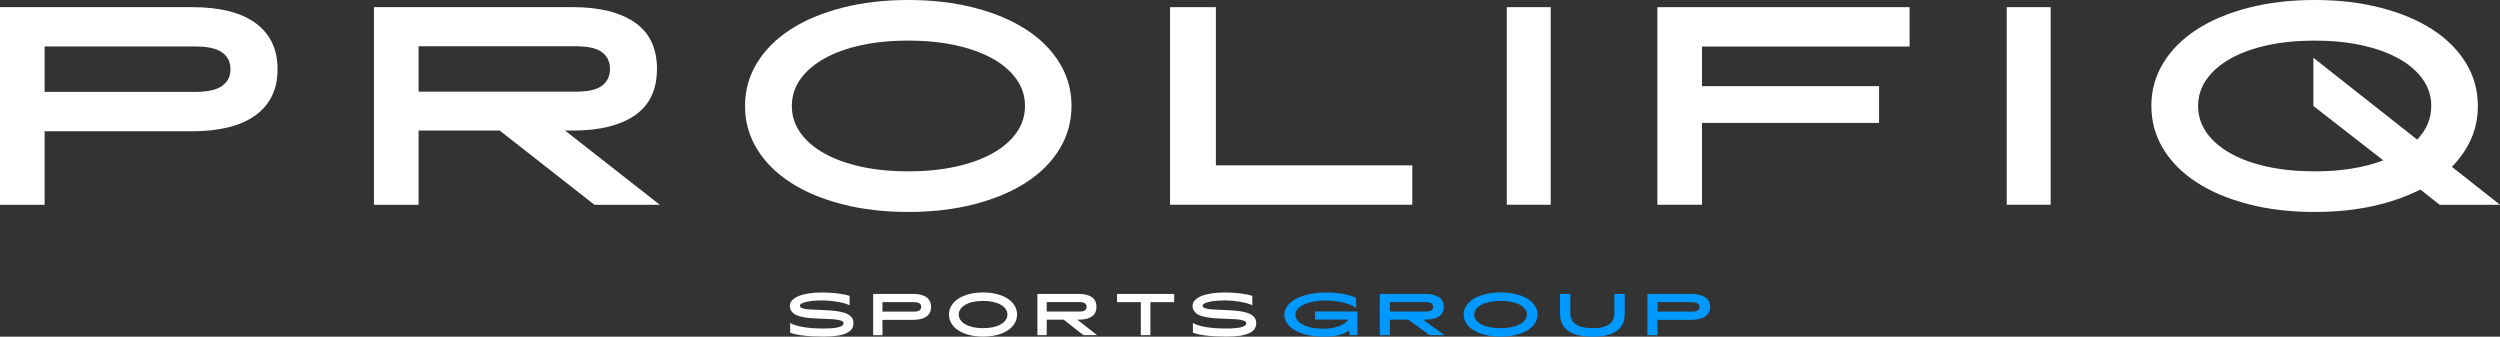 <?xml version="1.0" encoding="UTF-8"?> <svg xmlns="http://www.w3.org/2000/svg" id="Layer_2" data-name="Layer 2" viewBox="0 0 824.32 111"><rect x="0" y="0" width="824.32" height="111" fill="#333333" stroke="none"/><defs><style> .cls-1 { fill: #09f; } .cls-1, .cls-2 { stroke-width: 0px; } .cls-2 { fill: #fff; } </style></defs><g id="Layer_1-2" data-name="Layer 1"><g><path class="cls-2" d="M260.56,106.5c1.03.59,2.46,1.04,4.31,1.35,1.84.31,4.1.47,6.77.47.98,0,1.88-.03,2.68-.1.81-.06,1.49-.17,2.05-.3.56-.14,1-.32,1.31-.53.31-.22.47-.48.47-.77,0-.34-.2-.6-.6-.79-.4-.19-.94-.33-1.63-.43-.68-.1-1.47-.17-2.37-.2-.9-.04-1.84-.08-2.84-.12-.82-.03-1.65-.07-2.48-.12-.83-.05-1.63-.12-2.39-.23-.76-.1-1.47-.25-2.13-.43-.66-.18-1.24-.42-1.72-.73-.49-.31-.87-.69-1.14-1.14-.27-.45-.41-1-.41-1.63,0-.69.26-1.3.8-1.85.53-.54,1.26-1,2.2-1.37.93-.37,2.04-.66,3.33-.85,1.29-.2,2.69-.29,4.21-.29.84,0,1.7.02,2.58.07.87.05,1.72.12,2.53.22.81.1,1.56.22,2.26.36.69.14,1.29.3,1.78.48v3.08c-.44-.22-.99-.42-1.66-.62-.67-.19-1.41-.36-2.22-.5-.81-.14-1.67-.26-2.58-.34-.9-.09-1.81-.13-2.72-.13-1.08,0-2.07.05-2.96.14-.89.09-1.64.22-2.27.37-.63.15-1.12.33-1.46.54-.34.21-.52.42-.52.64,0,.34.19.6.57.78.38.18.9.31,1.53.39.64.08,1.38.14,2.22.16.84.03,1.72.07,2.64.12.84.04,1.69.09,2.54.14.85.05,1.68.12,2.47.23.79.1,1.54.25,2.23.43.7.18,1.3.42,1.82.73.52.31.93.69,1.22,1.16.3.46.44,1.03.44,1.68,0,.69-.18,1.31-.53,1.85-.35.55-.92,1.01-1.71,1.39-.78.38-1.8.68-3.04.88-1.25.2-2.77.3-4.56.3-1.19,0-2.33-.03-3.42-.08-1.09-.05-2.1-.14-3.04-.24-.94-.11-1.8-.25-2.58-.41-.78-.16-1.45-.35-2-.57v-3.19h0Z"></path><path class="cls-2" d="M287.9,96.92h13.24c.91,0,1.72.09,2.45.26.72.18,1.33.44,1.84.8.5.36.89.8,1.16,1.33.27.53.4,1.16.4,1.88s-.13,1.35-.4,1.88c-.27.53-.66.97-1.17,1.33-.51.36-1.12.62-1.85.8-.72.18-1.54.26-2.46.26h-10.14v5.06h-3.07v-13.59h0ZM290.97,102.75h10.39c.83,0,1.44-.14,1.82-.41.38-.27.57-.66.57-1.15s-.19-.88-.57-1.15c-.38-.27-.99-.41-1.82-.41h-10.39v3.12h0Z"></path><path class="cls-2" d="M312.91,103.71c0-1.07.27-2.06.82-2.95.54-.9,1.31-1.67,2.3-2.31.99-.64,2.18-1.14,3.55-1.49,1.38-.35,2.89-.53,4.55-.53s3.17.18,4.55.53c1.38.36,2.56.85,3.55,1.49.99.64,1.76,1.41,2.3,2.31.55.9.82,1.88.82,2.95s-.27,2.06-.82,2.95c-.55.9-1.31,1.67-2.3,2.31-.99.64-2.18,1.14-3.55,1.49-1.38.35-2.89.53-4.55.53s-3.17-.18-4.55-.53c-1.38-.36-2.56-.85-3.55-1.49-.99-.64-1.76-1.41-2.3-2.31-.55-.9-.82-1.88-.82-2.95h0ZM316.13,103.71c0,.68.2,1.29.59,1.85.39.55.94,1.03,1.65,1.42.71.4,1.55.7,2.53.91.98.21,2.06.32,3.24.32s2.26-.11,3.24-.32c.98-.21,1.83-.52,2.54-.91.71-.39,1.27-.87,1.66-1.42.39-.55.59-1.17.59-1.85s-.2-1.29-.59-1.85c-.39-.55-.95-1.03-1.66-1.42-.71-.4-1.55-.7-2.54-.91-.98-.21-2.06-.32-3.24-.32s-2.26.11-3.24.32c-.98.21-1.82.52-2.53.91-.7.39-1.25.87-1.65,1.42-.4.55-.59,1.17-.59,1.85h0Z"></path><path class="cls-2" d="M342.06,96.92h13.69c1.82,0,3.23.35,4.25,1.05,1.02.7,1.53,1.77,1.53,3.2s-.51,2.5-1.53,3.19c-1.02.7-2.44,1.04-4.25,1.04h-.54l6.51,5.1h-4.5l-6.51-5.1h-5.58v5.1h-3.07v-13.59h0ZM345.13,102.73h10.83c.83,0,1.43-.14,1.79-.41.36-.27.54-.66.54-1.15s-.18-.87-.54-1.15c-.36-.27-.96-.41-1.79-.41h-10.83v3.12h0Z"></path><polygon class="cls-2" points="376.16 99.63 368.32 99.63 368.32 96.92 387.16 96.92 387.16 99.63 379.32 99.63 379.32 110.51 376.16 110.51 376.16 99.63 376.16 99.63"></polygon><path class="cls-2" d="M393.35,106.5c1.03.59,2.46,1.04,4.31,1.35,1.84.31,4.1.47,6.77.47.98,0,1.88-.03,2.68-.1.8-.06,1.49-.17,2.05-.3.56-.14,1-.32,1.31-.53.31-.22.47-.48.47-.77,0-.34-.2-.6-.6-.79-.4-.19-.94-.33-1.63-.43-.68-.1-1.48-.17-2.37-.2-.9-.04-1.84-.08-2.84-.12-.82-.03-1.65-.07-2.48-.12-.83-.05-1.63-.12-2.39-.23-.76-.1-1.47-.25-2.13-.43-.66-.18-1.24-.42-1.72-.73-.49-.31-.87-.69-1.14-1.14-.27-.45-.41-1-.41-1.63,0-.69.26-1.3.8-1.85.53-.54,1.26-1,2.2-1.37.93-.37,2.04-.66,3.33-.85,1.29-.2,2.69-.29,4.21-.29.84,0,1.7.02,2.58.07.87.05,1.72.12,2.53.22.81.1,1.56.22,2.26.36.69.14,1.29.3,1.78.48v3.08c-.44-.22-.99-.42-1.66-.62-.67-.19-1.41-.36-2.22-.5-.81-.14-1.67-.26-2.58-.34-.9-.09-1.81-.13-2.72-.13-1.08,0-2.07.05-2.96.14-.88.09-1.64.22-2.27.37-.63.15-1.12.33-1.46.54-.34.21-.52.42-.52.64,0,.34.19.6.57.78.38.18.9.31,1.53.39.64.08,1.38.14,2.22.16.84.03,1.72.07,2.64.12.84.04,1.69.09,2.54.14.85.05,1.68.12,2.47.23.79.1,1.54.25,2.23.43.7.18,1.3.42,1.82.73.52.31.93.69,1.22,1.16.3.46.44,1.03.44,1.68,0,.69-.18,1.31-.53,1.85-.35.55-.92,1.01-1.7,1.39-.78.38-1.8.68-3.04.88-1.25.2-2.77.3-4.56.3-1.19,0-2.33-.03-3.42-.08-1.09-.05-2.11-.14-3.05-.24-.94-.11-1.8-.25-2.58-.41-.78-.16-1.45-.35-2-.57v-3.19h0Z"></path><path class="cls-1" d="M433.58,105.35v-2.64h13.96v7.8h-2.53l-.14-1.57c-.66.47-1.36.84-2.07,1.12-.72.28-1.44.49-2.17.62-.73.14-1.45.22-2.18.26-.73.04-1.42.06-2.1.06-1.97,0-3.75-.19-5.34-.56-1.59-.38-2.94-.89-4.05-1.55-1.12-.66-1.97-1.43-2.57-2.31-.6-.89-.9-1.84-.9-2.86s.34-1.97,1.01-2.86c.68-.89,1.61-1.66,2.82-2.31,1.2-.66,2.63-1.17,4.29-1.55,1.66-.38,3.47-.56,5.44-.56,2.22,0,4.18.16,5.9.49,1.72.33,3.12.75,4.2,1.28v3.36c-.48-.38-1.1-.73-1.83-1.03-.73-.3-1.55-.57-2.44-.79-.89-.22-1.83-.39-2.82-.51-.99-.12-1.99-.18-3-.18-1.42,0-2.74.12-3.96.36-1.22.24-2.26.57-3.15.99-.88.42-1.58.92-2.08,1.49-.5.57-.76,1.18-.76,1.82s.21,1.25.64,1.82c.43.57,1.04,1.07,1.84,1.49.8.42,1.77.75,2.91.99,1.14.24,2.42.36,3.84.36.77,0,1.55-.05,2.35-.16.8-.1,1.56-.27,2.28-.5.73-.23,1.4-.53,2.02-.9.62-.36,1.13-.81,1.53-1.34v-.13h-10.97Z"></path><path class="cls-1" d="M454.96,96.92h14.83c1.97,0,3.51.35,4.61,1.05,1.1.7,1.65,1.77,1.65,3.2s-.55,2.5-1.65,3.19c-1.1.7-2.64,1.04-4.61,1.04h-.59l7.06,5.1h-4.87l-7.06-5.1h-6.05v5.1h-3.33v-13.59h0ZM458.28,102.73h11.74c.9,0,1.55-.14,1.94-.41.39-.27.59-.66.59-1.15s-.2-.87-.59-1.15c-.39-.27-1.04-.41-1.94-.41h-11.74v3.12h0Z"></path><path class="cls-1" d="M482.61,103.71c0-1.07.29-2.06.89-2.95.59-.9,1.42-1.67,2.5-2.31,1.08-.64,2.36-1.14,3.85-1.49,1.5-.35,3.14-.53,4.93-.53s3.43.18,4.93.53c1.49.36,2.78.85,3.85,1.49,1.07.64,1.9,1.41,2.5,2.31.59.9.89,1.88.89,2.95s-.3,2.06-.89,2.95c-.59.9-1.42,1.67-2.5,2.31-1.08.64-2.36,1.14-3.85,1.49-1.49.35-3.13.53-4.93.53s-3.43-.18-4.93-.53c-1.49-.36-2.78-.85-3.85-1.49-1.07-.64-1.91-1.41-2.5-2.31-.6-.9-.89-1.88-.89-2.95h0ZM486.1,103.71c0,.68.21,1.29.64,1.85.43.55,1.02,1.03,1.78,1.42.76.4,1.68.7,2.74.91,1.06.21,2.23.32,3.51.32s2.45-.11,3.51-.32c1.06-.21,1.98-.52,2.75-.91.77-.39,1.37-.87,1.8-1.42.43-.55.64-1.17.64-1.85s-.21-1.29-.64-1.85c-.43-.55-1.03-1.03-1.8-1.42-.77-.4-1.69-.7-2.75-.91-1.06-.21-2.23-.32-3.51-.32s-2.45.11-3.51.32c-1.06.21-1.98.52-2.74.91-.76.39-1.36.87-1.78,1.42-.43.55-.64,1.17-.64,1.85h0Z"></path><path class="cls-1" d="M514.37,96.92h3.41v6.45c0,.65.12,1.26.35,1.85.24.58.64,1.1,1.21,1.54.57.44,1.33.8,2.27,1.06.94.26,2.11.39,3.51.39s2.58-.13,3.5-.39c.92-.26,1.65-.62,2.2-1.06.54-.44.93-.96,1.15-1.54.22-.58.33-1.2.33-1.85v-6.45h3.42v6.39c0,1.48-.26,2.71-.79,3.69-.53.99-1.26,1.77-2.2,2.36-.94.59-2.05,1.01-3.34,1.27-1.29.25-2.71.38-4.25.38s-2.97-.12-4.27-.38c-1.31-.25-2.45-.67-3.41-1.27-.96-.59-1.71-1.38-2.26-2.36-.54-.99-.82-2.21-.82-3.68v-6.4h0Z"></path><path class="cls-1" d="M543.2,96.92h14.35c.98,0,1.87.09,2.65.26.78.18,1.45.44,1.99.8.54.36.96.8,1.25,1.33.29.53.44,1.16.44,1.88s-.14,1.35-.44,1.88c-.29.53-.71.97-1.26,1.33-.55.36-1.22.62-2,.8-.78.18-1.67.26-2.67.26h-10.99v5.06h-3.33v-13.59h0ZM546.53,102.75h11.26c.9,0,1.56-.14,1.97-.41.41-.27.62-.66.62-1.15s-.21-.88-.62-1.15c-.41-.27-1.07-.41-1.97-.41h-11.26v3.12h0Z"></path></g><g><path class="cls-2" d="M0,2.36h63.5c4.35,0,8.26.42,11.72,1.26,3.46.84,6.4,2.11,8.81,3.82,2.41,1.7,4.26,3.83,5.55,6.37,1.28,2.55,1.93,5.55,1.93,9.01s-.64,6.46-1.93,9.01c-1.29,2.54-3.15,4.67-5.59,6.37-2.44,1.71-5.39,2.98-8.85,3.82-3.46.84-7.4,1.26-11.8,1.26H14.71v24.24H0V2.36h0ZM14.71,30.29h49.81c3.99,0,6.9-.65,8.73-1.97,1.84-1.31,2.75-3.15,2.75-5.51s-.92-4.2-2.75-5.51c-1.84-1.31-4.75-1.97-8.73-1.97H14.71v14.95h0Z"></path><path class="cls-2" d="M123.3,2.36h65.62c8.71,0,15.5,1.68,20.38,5.04,4.88,3.36,7.32,8.47,7.32,15.34s-2.44,11.97-7.32,15.31c-4.88,3.33-11.67,5-20.38,5h-2.6l31.24,24.47h-21.56l-31.24-24.47h-26.75v24.47h-14.71V2.36h0ZM138.02,30.22h51.93c3.99,0,6.85-.65,8.58-1.97,1.73-1.31,2.6-3.15,2.6-5.51s-.87-4.2-2.6-5.51c-1.73-1.31-4.59-1.97-8.58-1.97h-51.93v14.95h0Z"></path><path class="cls-2" d="M245.66,34.94c0-5.14,1.31-9.86,3.93-14.16,2.62-4.3,6.31-7.99,11.06-11.06,4.75-3.07,10.43-5.46,17.03-7.16,6.61-1.71,13.88-2.56,21.8-2.56s15.19.85,21.8,2.56c6.61,1.7,12.29,4.09,17.04,7.16,4.75,3.07,8.43,6.75,11.06,11.06,2.62,4.3,3.93,9.02,3.93,14.16s-1.31,9.86-3.93,14.17c-2.62,4.3-6.31,7.99-11.06,11.06-4.75,3.07-10.43,5.45-17.04,7.16-6.61,1.7-13.88,2.56-21.8,2.56s-15.19-.85-21.8-2.56c-6.61-1.71-12.29-4.09-17.03-7.16-4.75-3.07-8.43-6.75-11.06-11.06-2.62-4.3-3.93-9.02-3.93-14.17h0ZM261.09,34.94c0,3.25.94,6.2,2.83,8.85,1.89,2.65,4.52,4.92,7.91,6.81,3.38,1.89,7.42,3.34,12.12,4.37,4.69,1.02,9.87,1.53,15.54,1.53s10.85-.51,15.54-1.53c4.69-1.02,8.75-2.48,12.16-4.37,3.41-1.89,6.06-4.16,7.95-6.81,1.89-2.65,2.83-5.6,2.83-8.85s-.94-6.2-2.83-8.85c-1.89-2.65-4.54-4.92-7.95-6.81-3.41-1.89-7.46-3.34-12.16-4.37-4.7-1.02-9.88-1.53-15.54-1.53s-10.85.51-15.54,1.53c-4.7,1.02-8.73,2.48-12.12,4.37-3.38,1.89-6.02,4.16-7.91,6.81-1.89,2.65-2.83,5.6-2.83,8.85h0Z"></path><polygon class="cls-2" points="385.8 2.36 400.91 2.36 400.91 54.53 465.67 54.53 465.67 67.51 385.8 67.51 385.8 2.36 385.8 2.36"></polygon><polygon class="cls-2" points="496.83 2.36 511.31 2.36 511.31 67.51 496.83 67.51 496.83 2.36 496.83 2.36"></polygon><polygon class="cls-2" points="546.48 2.36 629.65 2.36 629.65 15.34 561.2 15.34 561.2 28.41 619.58 28.41 619.58 40.53 561.2 40.53 561.2 67.51 546.48 67.51 546.48 2.36 546.48 2.36"></polygon><polygon class="cls-2" points="661.68 2.36 676.16 2.36 676.16 67.51 661.68 67.51 661.68 2.36 661.68 2.36"></polygon><path class="cls-2" d="M709.36,34.94c0-5.14,1.31-9.86,3.93-14.16,2.62-4.3,6.31-7.99,11.06-11.06,4.75-3.07,10.43-5.46,17.04-7.16,6.61-1.71,13.88-2.56,21.8-2.56s15.19.85,21.8,2.56c6.61,1.7,12.29,4.09,17.04,7.16,4.75,3.07,8.43,6.75,11.06,11.06,2.62,4.3,3.93,9.02,3.93,14.16,0,3.88-.74,7.49-2.2,10.82-1.47,3.33-3.59,6.41-6.37,9.25l15.89,12.51h-19.91l-6.37-5.03c-4.62,2.36-9.85,4.18-15.7,5.47-5.85,1.28-12.24,1.93-19.16,1.93-7.92,0-15.19-.85-21.8-2.56-6.61-1.71-12.29-4.09-17.04-7.16-4.75-3.07-8.43-6.75-11.06-11.06-2.62-4.3-3.93-9.02-3.93-14.17h0ZM724.78,34.94c0,3.25.94,6.2,2.83,8.85,1.89,2.65,4.52,4.92,7.91,6.81,3.38,1.89,7.42,3.34,12.12,4.37,4.69,1.02,9.88,1.53,15.54,1.53,8.76,0,16.32-1.21,22.66-3.62l-23.05-17.94v-15.89l34.23,26.99c3.09-3.25,4.64-6.95,4.64-11.09,0-3.25-.94-6.2-2.83-8.85-1.89-2.65-4.54-4.92-7.95-6.81-3.41-1.89-7.46-3.34-12.16-4.37-4.7-1.02-9.87-1.53-15.54-1.53s-10.85.51-15.54,1.53c-4.69,1.02-8.73,2.48-12.12,4.37-3.38,1.89-6.02,4.16-7.91,6.81-1.89,2.65-2.83,5.6-2.83,8.85h0Z"></path></g></g></svg> 